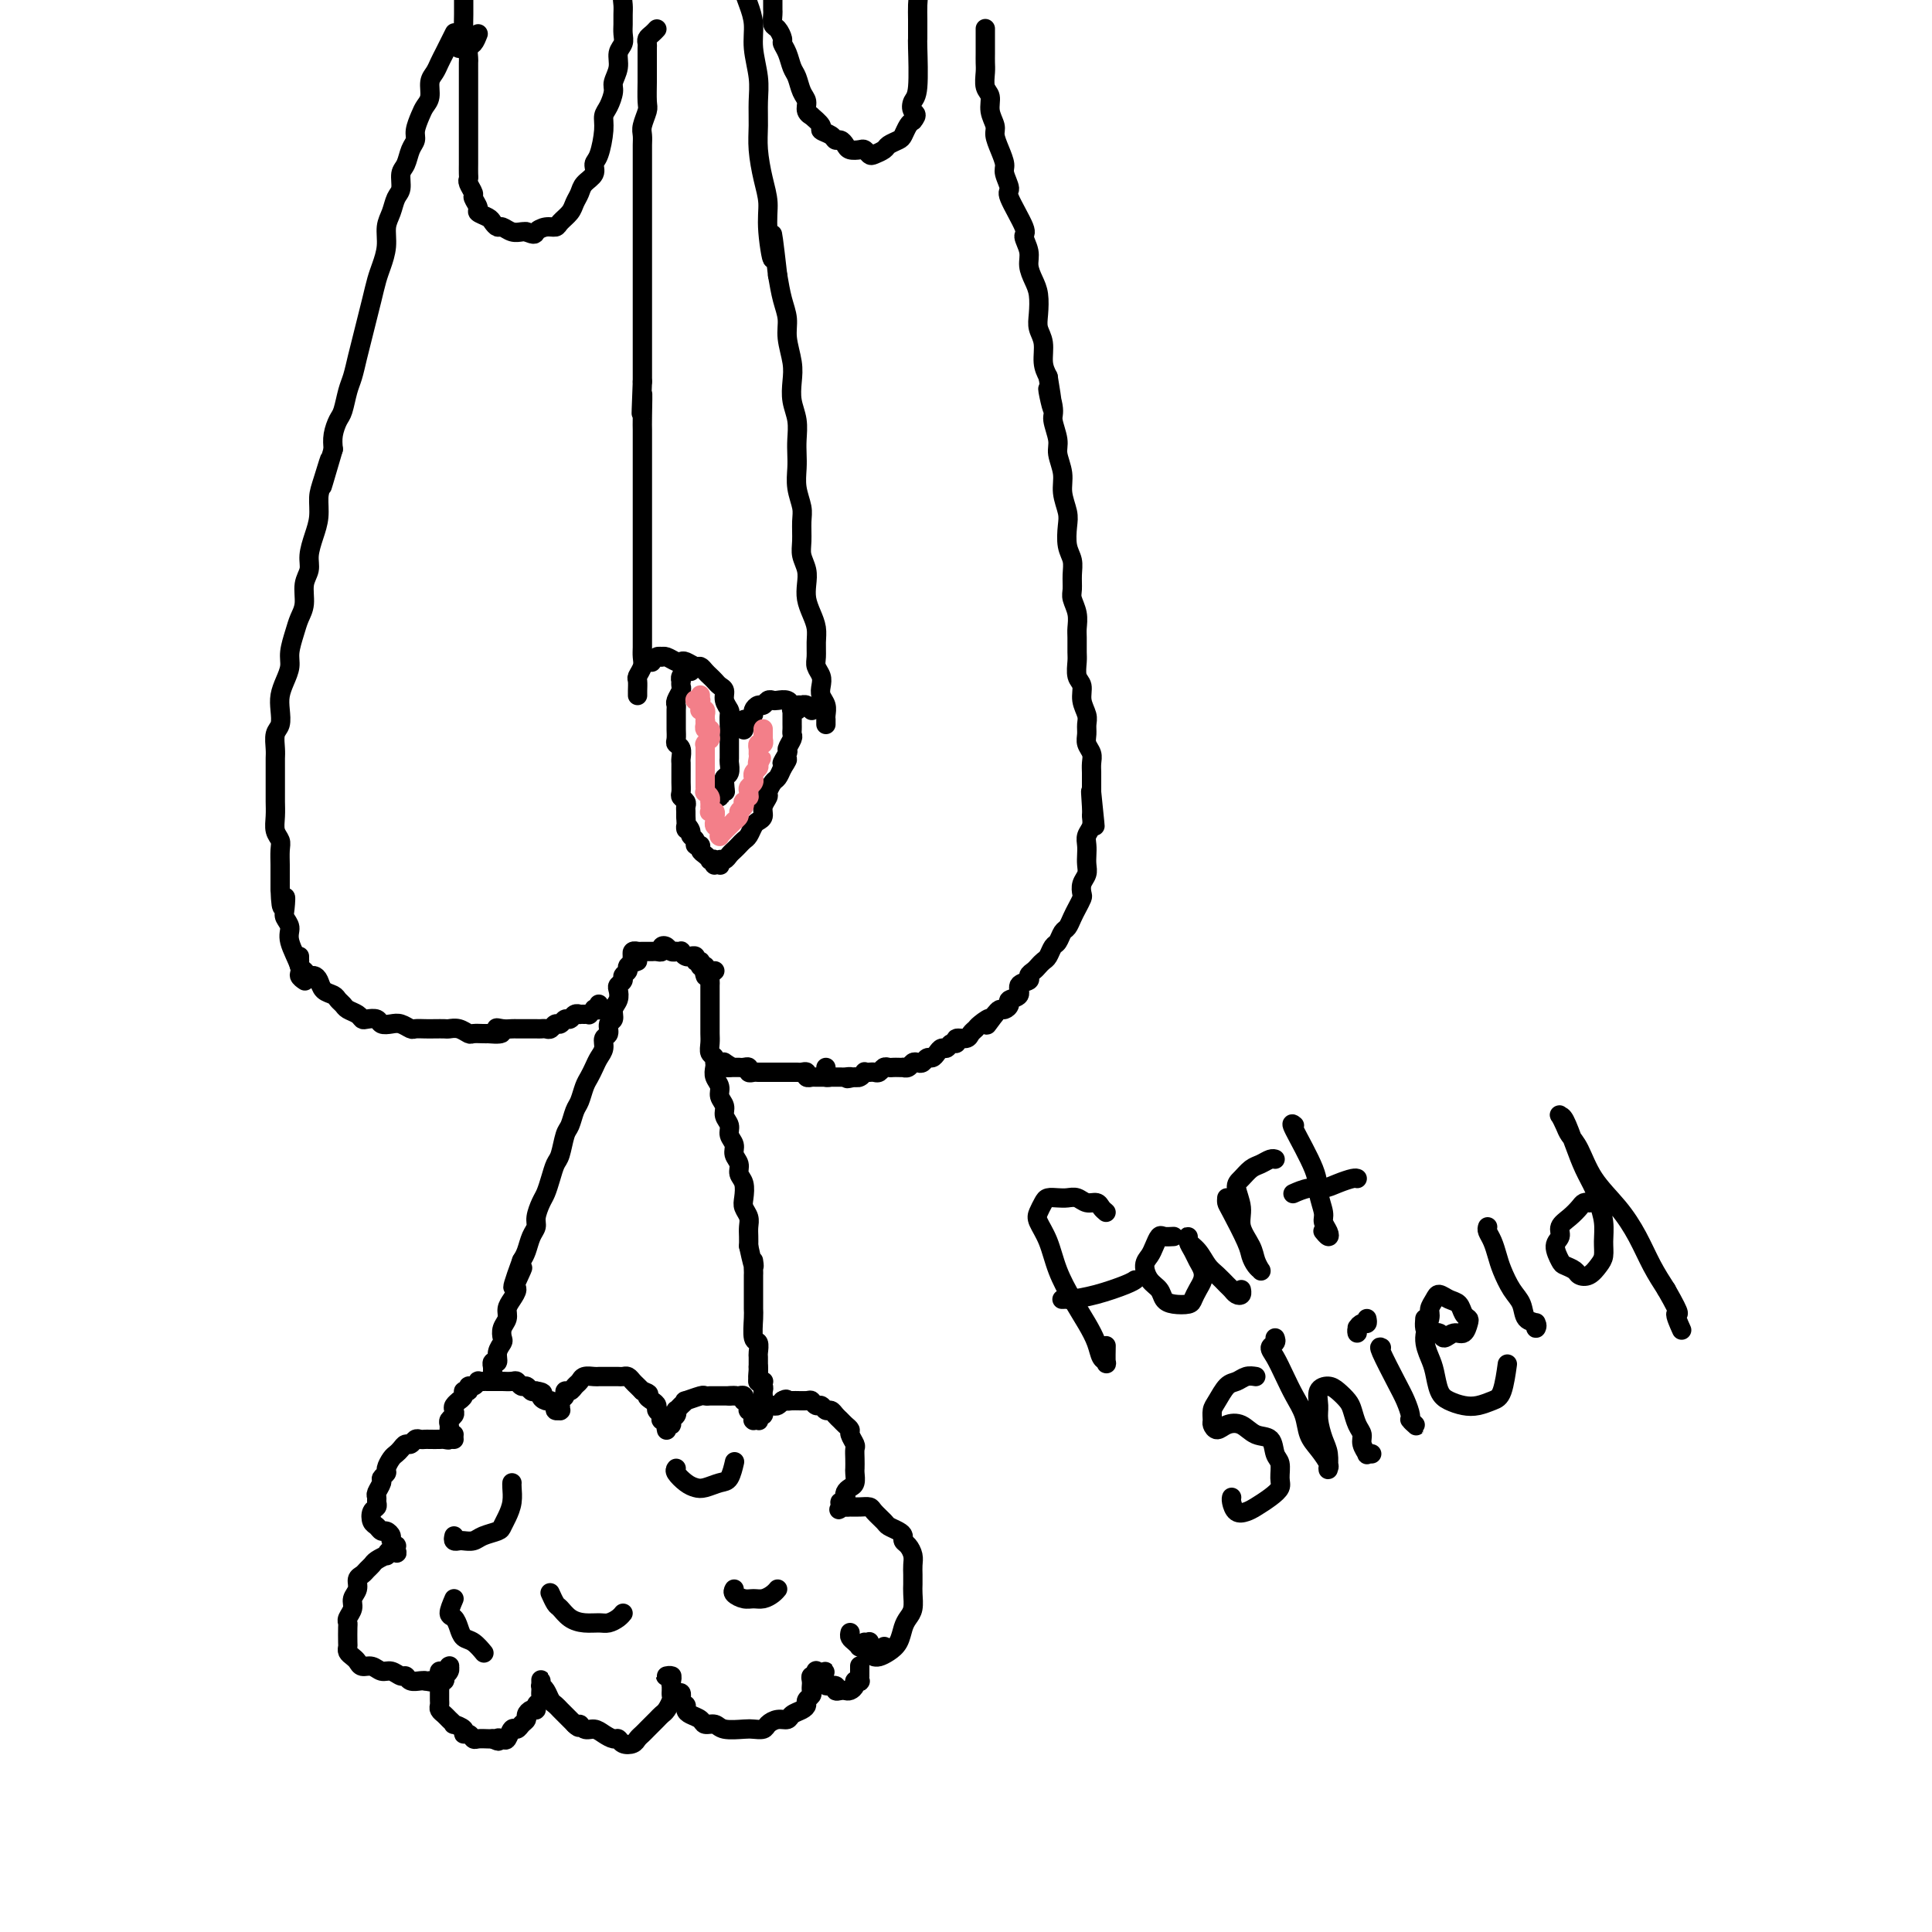 <svg viewBox='0 0 400 400' version='1.1' xmlns='http://www.w3.org/2000/svg' xmlns:xlink='http://www.w3.org/1999/xlink'><g fill='none' stroke='#000000' stroke-width='4' stroke-linecap='round' stroke-linejoin='round'><path d='M136,6c-0.309,0.336 -0.619,0.671 -1,1c-0.381,0.329 -0.834,0.650 -1,1c-0.166,0.350 -0.044,0.727 0,1c0.044,0.273 0.012,0.441 0,1c-0.012,0.559 -0.003,1.508 0,2c0.003,0.492 0.002,0.525 0,1c-0.002,0.475 -0.004,1.391 0,2c0.004,0.609 0.015,0.912 0,2c-0.015,1.088 -0.057,2.963 0,4c0.057,1.037 0.211,1.236 0,2c-0.211,0.764 -0.789,2.093 -1,3c-0.211,0.907 -0.057,1.390 0,2c0.057,0.610 0.015,1.345 0,2c-0.015,0.655 -0.004,1.228 0,2c0.004,0.772 0.001,1.743 0,3c-0.001,1.257 -0.000,2.801 0,4c0.000,1.199 0.000,2.053 0,3c-0.000,0.947 -0.000,1.987 0,3c0.000,1.013 0.000,2.000 0,3c-0.000,1.000 -0.000,2.014 0,3c0.000,0.986 0.000,1.944 0,3c-0.000,1.056 -0.000,2.211 0,3c0.000,0.789 0.000,1.212 0,2c-0.000,0.788 -0.000,1.939 0,3c0.000,1.061 0.000,2.030 0,3c-0.000,0.970 -0.000,1.939 0,3c0.000,1.061 0.000,2.212 0,3c-0.000,0.788 -0.000,1.212 0,2c0.000,0.788 0.000,1.939 0,3c-0.000,1.061 -0.000,2.030 0,3'/><path d='M133,79c-0.464,11.769 -0.124,4.691 0,3c0.124,-1.691 0.033,2.006 0,4c-0.033,1.994 -0.009,2.284 0,3c0.009,0.716 0.002,1.857 0,3c-0.002,1.143 -0.001,2.289 0,3c0.001,0.711 0.000,0.987 0,2c-0.000,1.013 -0.000,2.762 0,4c0.000,1.238 0.000,1.966 0,3c-0.000,1.034 -0.000,2.374 0,3c0.000,0.626 0.000,0.538 0,2c-0.000,1.462 -0.000,4.474 0,6c0.000,1.526 0.000,1.567 0,2c-0.000,0.433 -0.000,1.257 0,2c0.000,0.743 0.000,1.406 0,2c-0.000,0.594 -0.000,1.118 0,2c0.000,0.882 0.000,2.123 0,3c-0.000,0.877 -0.000,1.390 0,2c0.000,0.610 0.001,1.318 0,2c-0.001,0.682 -0.004,1.339 0,2c0.004,0.661 0.015,1.328 0,2c-0.015,0.672 -0.057,1.349 0,2c0.057,0.651 0.211,1.274 0,2c-0.211,0.726 -0.789,1.554 -1,2c-0.211,0.446 -0.057,0.511 0,1c0.057,0.489 0.015,1.401 0,2c-0.015,0.599 -0.004,0.885 0,1c0.004,0.115 0.002,0.057 0,0'/><path d='M135,137c-0.006,0.008 -0.012,0.016 0,0c0.012,-0.016 0.041,-0.057 0,0c-0.041,0.057 -0.153,0.210 0,0c0.153,-0.210 0.569,-0.785 1,-1c0.431,-0.215 0.875,-0.071 1,0c0.125,0.071 -0.070,0.071 0,0c0.070,-0.071 0.404,-0.211 1,0c0.596,0.211 1.455,0.774 2,1c0.545,0.226 0.776,0.116 1,0c0.224,-0.116 0.441,-0.238 1,0c0.559,0.238 1.459,0.837 2,1c0.541,0.163 0.722,-0.111 1,0c0.278,0.111 0.653,0.606 1,1c0.347,0.394 0.666,0.686 1,1c0.334,0.314 0.682,0.652 1,1c0.318,0.348 0.607,0.708 1,1c0.393,0.292 0.890,0.516 1,1c0.110,0.484 -0.167,1.228 0,2c0.167,0.772 0.777,1.573 1,2c0.223,0.427 0.060,0.482 0,1c-0.060,0.518 -0.016,1.500 0,2c0.016,0.500 0.004,0.519 0,1c-0.004,0.481 -0.001,1.423 0,2c0.001,0.577 0.001,0.788 0,1c-0.001,0.212 -0.004,0.424 0,1c0.004,0.576 0.015,1.516 0,2c-0.015,0.484 -0.056,0.511 0,1c0.056,0.489 0.207,1.439 0,2c-0.207,0.561 -0.774,0.732 -1,1c-0.226,0.268 -0.113,0.634 0,1'/><path d='M150,162c0.215,3.256 0.254,1.395 0,1c-0.254,-0.395 -0.800,0.675 -1,1c-0.200,0.325 -0.054,-0.095 0,0c0.054,0.095 0.014,0.706 0,1c-0.014,0.294 -0.004,0.271 0,0c0.004,-0.271 0.001,-0.792 0,-1c-0.001,-0.208 -0.001,-0.104 0,0'/><path d='M154,151c-0.000,-0.033 -0.001,-0.065 0,0c0.001,0.065 0.003,0.229 0,0c-0.003,-0.229 -0.011,-0.849 0,-1c0.011,-0.151 0.041,0.167 0,0c-0.041,-0.167 -0.152,-0.819 0,-1c0.152,-0.181 0.565,0.110 1,0c0.435,-0.110 0.890,-0.622 1,-1c0.110,-0.378 -0.125,-0.623 0,-1c0.125,-0.377 0.610,-0.885 1,-1c0.390,-0.115 0.686,0.164 1,0c0.314,-0.164 0.648,-0.772 1,-1c0.352,-0.228 0.724,-0.075 1,0c0.276,0.075 0.456,0.073 1,0c0.544,-0.073 1.451,-0.215 2,0c0.549,0.215 0.738,0.789 1,1c0.262,0.211 0.596,0.060 1,0c0.404,-0.060 0.879,-0.030 1,0c0.121,0.030 -0.111,0.061 0,0c0.111,-0.061 0.566,-0.212 1,0c0.434,0.212 0.848,0.789 1,1c0.152,0.211 0.041,0.057 0,0c-0.041,-0.057 -0.011,-0.015 0,0c0.011,0.015 0.003,0.004 0,0c-0.003,-0.004 -0.002,-0.002 0,0'/><path d='M171,150c-0.002,-0.440 -0.004,-0.880 0,-1c0.004,-0.120 0.015,0.081 0,0c-0.015,-0.081 -0.056,-0.444 0,-1c0.056,-0.556 0.207,-1.304 0,-2c-0.207,-0.696 -0.773,-1.340 -1,-2c-0.227,-0.660 -0.113,-1.334 0,-2c0.113,-0.666 0.227,-1.322 0,-2c-0.227,-0.678 -0.796,-1.378 -1,-2c-0.204,-0.622 -0.044,-1.167 0,-2c0.044,-0.833 -0.027,-1.955 0,-3c0.027,-1.045 0.152,-2.012 0,-3c-0.152,-0.988 -0.580,-1.997 -1,-3c-0.420,-1.003 -0.830,-2.000 -1,-3c-0.170,-1.000 -0.098,-2.004 0,-3c0.098,-0.996 0.223,-1.984 0,-3c-0.223,-1.016 -0.796,-2.060 -1,-3c-0.204,-0.940 -0.041,-1.778 0,-3c0.041,-1.222 -0.042,-2.830 0,-4c0.042,-1.170 0.207,-1.901 0,-3c-0.207,-1.099 -0.787,-2.565 -1,-4c-0.213,-1.435 -0.061,-2.837 0,-4c0.061,-1.163 0.030,-2.085 0,-3c-0.030,-0.915 -0.060,-1.821 0,-3c0.060,-1.179 0.208,-2.629 0,-4c-0.208,-1.371 -0.773,-2.663 -1,-4c-0.227,-1.337 -0.116,-2.719 0,-4c0.116,-1.281 0.238,-2.459 0,-4c-0.238,-1.541 -0.837,-3.444 -1,-5c-0.163,-1.556 0.110,-2.765 0,-4c-0.110,-1.235 -0.603,-2.496 -1,-4c-0.397,-1.504 -0.699,-3.252 -1,-5'/><path d='M161,57c-1.710,-15.071 -0.984,-6.249 -1,-4c-0.016,2.249 -0.775,-2.074 -1,-5c-0.225,-2.926 0.083,-4.456 0,-6c-0.083,-1.544 -0.557,-3.103 -1,-5c-0.443,-1.897 -0.855,-4.131 -1,-6c-0.145,-1.869 -0.024,-3.374 0,-5c0.024,-1.626 -0.049,-3.373 0,-5c0.049,-1.627 0.220,-3.135 0,-5c-0.220,-1.865 -0.831,-4.089 -1,-6c-0.169,-1.911 0.105,-3.511 0,-5c-0.105,-1.489 -0.589,-2.869 -1,-4c-0.411,-1.131 -0.749,-2.015 -1,-3c-0.251,-0.985 -0.414,-2.073 -1,-3c-0.586,-0.927 -1.596,-1.693 -2,-2c-0.404,-0.307 -0.202,-0.153 0,0'/><path d='M94,7c0.089,-0.178 0.179,-0.357 0,0c-0.179,0.357 -0.626,1.249 -1,2c-0.374,0.751 -0.674,1.360 -1,2c-0.326,0.640 -0.679,1.312 -1,2c-0.321,0.688 -0.611,1.390 -1,2c-0.389,0.610 -0.879,1.126 -1,2c-0.121,0.874 0.126,2.107 0,3c-0.126,0.893 -0.625,1.445 -1,2c-0.375,0.555 -0.625,1.111 -1,2c-0.375,0.889 -0.875,2.110 -1,3c-0.125,0.890 0.125,1.450 0,2c-0.125,0.550 -0.625,1.091 -1,2c-0.375,0.909 -0.625,2.186 -1,3c-0.375,0.814 -0.875,1.165 -1,2c-0.125,0.835 0.125,2.155 0,3c-0.125,0.845 -0.625,1.216 -1,2c-0.375,0.784 -0.625,1.980 -1,3c-0.375,1.020 -0.874,1.865 -1,3c-0.126,1.135 0.121,2.561 0,4c-0.121,1.439 -0.610,2.891 -1,4c-0.390,1.109 -0.682,1.874 -1,3c-0.318,1.126 -0.663,2.612 -1,4c-0.337,1.388 -0.668,2.677 -1,4c-0.332,1.323 -0.666,2.680 -1,4c-0.334,1.320 -0.667,2.604 -1,4c-0.333,1.396 -0.667,2.905 -1,4c-0.333,1.095 -0.664,1.777 -1,3c-0.336,1.223 -0.678,2.988 -1,4c-0.322,1.012 -0.625,1.273 -1,2c-0.375,0.727 -0.821,1.922 -1,3c-0.179,1.078 -0.089,2.039 0,3'/><path d='M69,93c-4.050,13.853 -1.676,5.485 -1,3c0.676,-2.485 -0.345,0.912 -1,3c-0.655,2.088 -0.945,2.866 -1,4c-0.055,1.134 0.125,2.623 0,4c-0.125,1.377 -0.554,2.641 -1,4c-0.446,1.359 -0.907,2.815 -1,4c-0.093,1.185 0.183,2.101 0,3c-0.183,0.899 -0.823,1.780 -1,3c-0.177,1.220 0.111,2.777 0,4c-0.111,1.223 -0.621,2.112 -1,3c-0.379,0.888 -0.627,1.774 -1,3c-0.373,1.226 -0.871,2.792 -1,4c-0.129,1.208 0.110,2.057 0,3c-0.110,0.943 -0.569,1.981 -1,3c-0.431,1.019 -0.833,2.020 -1,3c-0.167,0.980 -0.097,1.939 0,3c0.097,1.061 0.222,2.223 0,3c-0.222,0.777 -0.792,1.171 -1,2c-0.208,0.829 -0.056,2.095 0,3c0.056,0.905 0.015,1.449 0,2c-0.015,0.551 -0.004,1.109 0,2c0.004,0.891 -0.000,2.115 0,3c0.000,0.885 0.004,1.431 0,2c-0.004,0.569 -0.015,1.163 0,2c0.015,0.837 0.057,1.919 0,3c-0.057,1.081 -0.211,2.162 0,3c0.211,0.838 0.789,1.435 1,2c0.211,0.565 0.057,1.100 0,2c-0.057,0.900 -0.015,2.165 0,3c0.015,0.835 0.004,1.238 0,2c-0.004,0.762 -0.002,1.881 0,3'/><path d='M58,184c0.221,6.546 0.775,2.909 1,2c0.225,-0.909 0.121,0.908 0,2c-0.121,1.092 -0.258,1.458 0,2c0.258,0.542 0.910,1.259 1,2c0.090,0.741 -0.382,1.505 0,3c0.382,1.495 1.618,3.720 2,5c0.382,1.280 -0.089,1.614 0,2c0.089,0.386 0.740,0.825 1,1c0.260,0.175 0.130,0.088 0,0'/><path d='M204,6c-0.000,0.023 -0.000,0.047 0,0c0.000,-0.047 0.000,-0.164 0,0c-0.000,0.164 -0.000,0.611 0,1c0.000,0.389 0.000,0.722 0,1c-0.000,0.278 -0.001,0.501 0,1c0.001,0.499 0.004,1.274 0,2c-0.004,0.726 -0.016,1.405 0,2c0.016,0.595 0.061,1.108 0,2c-0.061,0.892 -0.227,2.164 0,3c0.227,0.836 0.848,1.238 1,2c0.152,0.762 -0.165,1.885 0,3c0.165,1.115 0.814,2.223 1,3c0.186,0.777 -0.089,1.224 0,2c0.089,0.776 0.543,1.880 1,3c0.457,1.120 0.919,2.255 1,3c0.081,0.745 -0.218,1.101 0,2c0.218,0.899 0.952,2.341 1,3c0.048,0.659 -0.590,0.536 0,2c0.590,1.464 2.410,4.517 3,6c0.590,1.483 -0.048,1.396 0,2c0.048,0.604 0.784,1.897 1,3c0.216,1.103 -0.087,2.014 0,3c0.087,0.986 0.563,2.048 1,3c0.437,0.952 0.834,1.795 1,3c0.166,1.205 0.100,2.773 0,4c-0.100,1.227 -0.233,2.112 0,3c0.233,0.888 0.832,1.777 1,3c0.168,1.223 -0.095,2.778 0,4c0.095,1.222 0.547,2.111 1,3'/><path d='M217,78c1.946,11.670 0.310,4.844 0,3c-0.310,-1.844 0.706,1.294 1,3c0.294,1.706 -0.132,1.982 0,3c0.132,1.018 0.824,2.779 1,4c0.176,1.221 -0.163,1.900 0,3c0.163,1.100 0.827,2.619 1,4c0.173,1.381 -0.146,2.624 0,4c0.146,1.376 0.757,2.885 1,4c0.243,1.115 0.118,1.836 0,3c-0.118,1.164 -0.229,2.772 0,4c0.229,1.228 0.797,2.075 1,3c0.203,0.925 0.040,1.928 0,3c-0.040,1.072 0.042,2.211 0,3c-0.042,0.789 -0.207,1.227 0,2c0.207,0.773 0.788,1.883 1,3c0.212,1.117 0.056,2.243 0,3c-0.056,0.757 -0.011,1.147 0,2c0.011,0.853 -0.012,2.171 0,3c0.012,0.829 0.060,1.170 0,2c-0.060,0.830 -0.226,2.148 0,3c0.226,0.852 0.846,1.240 1,2c0.154,0.760 -0.156,1.894 0,3c0.156,1.106 0.778,2.183 1,3c0.222,0.817 0.046,1.374 0,2c-0.046,0.626 0.040,1.323 0,2c-0.040,0.677 -0.207,1.336 0,2c0.207,0.664 0.788,1.333 1,2c0.212,0.667 0.057,1.334 0,2c-0.057,0.666 -0.015,1.333 0,2c0.015,0.667 0.004,1.333 0,2c-0.004,0.667 -0.002,1.333 0,2'/><path d='M226,164c1.391,13.435 0.369,4.023 0,1c-0.369,-3.023 -0.085,0.345 0,2c0.085,1.655 -0.030,1.598 0,2c0.030,0.402 0.204,1.262 0,2c-0.204,0.738 -0.786,1.352 -1,2c-0.214,0.648 -0.061,1.328 0,2c0.061,0.672 0.030,1.336 0,2c-0.030,0.664 -0.060,1.329 0,2c0.060,0.671 0.209,1.349 0,2c-0.209,0.651 -0.777,1.276 -1,2c-0.223,0.724 -0.101,1.546 0,2c0.101,0.454 0.182,0.540 0,1c-0.182,0.460 -0.626,1.293 -1,2c-0.374,0.707 -0.678,1.288 -1,2c-0.322,0.712 -0.664,1.557 -1,2c-0.336,0.443 -0.667,0.486 -1,1c-0.333,0.514 -0.667,1.500 -1,2c-0.333,0.500 -0.666,0.515 -1,1c-0.334,0.485 -0.668,1.439 -1,2c-0.332,0.561 -0.661,0.728 -1,1c-0.339,0.272 -0.687,0.649 -1,1c-0.313,0.351 -0.589,0.675 -1,1c-0.411,0.325 -0.955,0.650 -1,1c-0.045,0.350 0.409,0.723 0,1c-0.409,0.277 -1.682,0.456 -2,1c-0.318,0.544 0.318,1.451 0,2c-0.318,0.549 -1.591,0.738 -2,1c-0.409,0.262 0.045,0.596 0,1c-0.045,0.404 -0.589,0.878 -1,1c-0.411,0.122 -0.689,-0.108 -1,0c-0.311,0.108 -0.656,0.554 -1,1'/><path d='M206,210c-2.902,3.892 -1.158,1.621 -1,1c0.158,-0.621 -1.272,0.407 -2,1c-0.728,0.593 -0.755,0.751 -1,1c-0.245,0.249 -0.710,0.587 -1,1c-0.290,0.413 -0.406,0.899 -1,1c-0.594,0.101 -1.665,-0.184 -2,0c-0.335,0.184 0.065,0.837 0,1c-0.065,0.163 -0.595,-0.162 -1,0c-0.405,0.162 -0.686,0.813 -1,1c-0.314,0.187 -0.662,-0.090 -1,0c-0.338,0.090 -0.668,0.546 -1,1c-0.332,0.454 -0.666,0.905 -1,1c-0.334,0.095 -0.666,-0.167 -1,0c-0.334,0.167 -0.668,0.763 -1,1c-0.332,0.237 -0.663,0.116 -1,0c-0.337,-0.116 -0.682,-0.227 -1,0c-0.318,0.227 -0.610,0.793 -1,1c-0.390,0.207 -0.878,0.056 -1,0c-0.122,-0.056 0.122,-0.016 0,0c-0.122,0.016 -0.610,0.008 -1,0c-0.390,-0.008 -0.682,-0.016 -1,0c-0.318,0.016 -0.662,0.057 -1,0c-0.338,-0.057 -0.669,-0.211 -1,0c-0.331,0.211 -0.662,0.788 -1,1c-0.338,0.212 -0.682,0.061 -1,0c-0.318,-0.061 -0.611,-0.030 -1,0c-0.389,0.030 -0.875,0.061 -1,0c-0.125,-0.061 0.111,-0.212 0,0c-0.111,0.212 -0.568,0.788 -1,1c-0.432,0.212 -0.838,0.061 -1,0c-0.162,-0.061 -0.081,-0.030 0,0'/><path d='M177,223c-2.653,0.619 -1.284,0.166 -1,0c0.284,-0.166 -0.516,-0.044 -1,0c-0.484,0.044 -0.650,0.012 -1,0c-0.350,-0.012 -0.882,-0.002 -1,0c-0.118,0.002 0.179,-0.002 0,0c-0.179,0.002 -0.832,0.011 -1,0c-0.168,-0.011 0.151,-0.042 0,0c-0.151,0.042 -0.772,0.155 -1,0c-0.228,-0.155 -0.061,-0.580 0,-1c0.061,-0.420 0.018,-0.834 0,-1c-0.018,-0.166 -0.009,-0.083 0,0'/><path d='M132,199c-0.878,0.333 -1.756,0.667 -2,1c-0.244,0.333 0.144,0.666 0,1c-0.144,0.334 -0.822,0.670 -1,1c-0.178,0.330 0.144,0.654 0,1c-0.144,0.346 -0.756,0.712 -1,1c-0.244,0.288 -0.122,0.496 0,1c0.122,0.504 0.244,1.305 0,2c-0.244,0.695 -0.854,1.285 -1,2c-0.146,0.715 0.172,1.557 0,2c-0.172,0.443 -0.834,0.489 -1,1c-0.166,0.511 0.163,1.488 0,2c-0.163,0.512 -0.817,0.560 -1,1c-0.183,0.440 0.106,1.271 0,2c-0.106,0.729 -0.606,1.354 -1,2c-0.394,0.646 -0.683,1.313 -1,2c-0.317,0.687 -0.662,1.396 -1,2c-0.338,0.604 -0.668,1.104 -1,2c-0.332,0.896 -0.666,2.187 -1,3c-0.334,0.813 -0.667,1.147 -1,2c-0.333,0.853 -0.667,2.223 -1,3c-0.333,0.777 -0.667,0.961 -1,2c-0.333,1.039 -0.666,2.935 -1,4c-0.334,1.065 -0.668,1.300 -1,2c-0.332,0.700 -0.663,1.864 -1,3c-0.337,1.136 -0.682,2.243 -1,3c-0.318,0.757 -0.610,1.165 -1,2c-0.390,0.835 -0.878,2.097 -1,3c-0.122,0.903 0.122,1.448 0,2c-0.122,0.552 -0.610,1.110 -1,2c-0.390,0.890 -0.683,2.111 -1,3c-0.317,0.889 -0.659,1.444 -1,2'/><path d='M108,261c-3.649,9.949 -0.772,3.820 0,2c0.772,-1.820 -0.563,0.667 -1,2c-0.437,1.333 0.023,1.512 0,2c-0.023,0.488 -0.528,1.287 -1,2c-0.472,0.713 -0.910,1.342 -1,2c-0.090,0.658 0.168,1.345 0,2c-0.168,0.655 -0.762,1.280 -1,2c-0.238,0.720 -0.120,1.537 0,2c0.120,0.463 0.242,0.573 0,1c-0.242,0.427 -0.850,1.172 -1,2c-0.150,0.828 0.156,1.739 0,2c-0.156,0.261 -0.774,-0.127 -1,0c-0.226,0.127 -0.061,0.770 0,1c0.061,0.230 0.016,0.048 0,0c-0.016,-0.048 -0.004,0.040 0,0c0.004,-0.040 0.001,-0.206 0,0c-0.001,0.206 -0.000,0.783 0,1c0.000,0.217 0.000,0.072 0,0c-0.000,-0.072 -0.000,-0.072 0,0c0.000,0.072 0.000,0.215 0,0c-0.000,-0.215 -0.000,-0.789 0,-1c0.000,-0.211 0.000,-0.060 0,0c-0.000,0.060 -0.000,0.030 0,0'/><path d='M148,201c-0.423,0.335 -0.845,0.670 -1,1c-0.155,0.330 -0.041,0.654 0,1c0.041,0.346 0.011,0.712 0,1c-0.011,0.288 -0.003,0.496 0,1c0.003,0.504 0.001,1.304 0,2c-0.001,0.696 0.000,1.288 0,2c-0.000,0.712 -0.001,1.543 0,2c0.001,0.457 0.004,0.541 0,1c-0.004,0.459 -0.015,1.292 0,2c0.015,0.708 0.055,1.292 0,2c-0.055,0.708 -0.207,1.541 0,2c0.207,0.459 0.772,0.546 1,1c0.228,0.454 0.118,1.276 0,2c-0.118,0.724 -0.243,1.349 0,2c0.243,0.651 0.854,1.329 1,2c0.146,0.671 -0.172,1.334 0,2c0.172,0.666 0.835,1.333 1,2c0.165,0.667 -0.167,1.333 0,2c0.167,0.667 0.833,1.333 1,2c0.167,0.667 -0.167,1.334 0,2c0.167,0.666 0.833,1.332 1,2c0.167,0.668 -0.165,1.337 0,2c0.165,0.663 0.828,1.318 1,2c0.172,0.682 -0.146,1.390 0,2c0.146,0.610 0.757,1.122 1,2c0.243,0.878 0.118,2.122 0,3c-0.118,0.878 -0.228,1.390 0,2c0.228,0.610 0.793,1.318 1,2c0.207,0.682 0.056,1.337 0,2c-0.056,0.663 -0.016,1.332 0,2c0.016,0.668 0.008,1.334 0,2'/><path d='M155,258c1.464,6.751 1.124,3.629 1,3c-0.124,-0.629 -0.033,1.236 0,2c0.033,0.764 0.009,0.429 0,1c-0.009,0.571 -0.003,2.048 0,3c0.003,0.952 0.005,1.377 0,2c-0.005,0.623 -0.015,1.442 0,2c0.015,0.558 0.057,0.855 0,2c-0.057,1.145 -0.211,3.137 0,4c0.211,0.863 0.789,0.599 1,1c0.211,0.401 0.057,1.469 0,2c-0.057,0.531 -0.015,0.524 0,1c0.015,0.476 0.003,1.434 0,2c-0.003,0.566 0.003,0.740 0,1c-0.003,0.260 -0.015,0.606 0,1c0.015,0.394 0.056,0.838 0,1c-0.056,0.162 -0.211,0.043 0,0c0.211,-0.043 0.788,-0.012 1,0c0.212,0.012 0.061,0.003 0,0c-0.061,-0.003 -0.030,-0.002 0,0'/><path d='M171,223c-0.002,0.000 -0.005,0.000 0,0c0.005,-0.000 0.016,-0.000 0,0c-0.016,0.000 -0.061,0.000 0,0c0.061,-0.000 0.228,-0.000 0,0c-0.228,0.000 -0.850,0.000 -1,0c-0.150,-0.000 0.171,-0.000 0,0c-0.171,0.000 -0.834,0.001 -1,0c-0.166,-0.001 0.167,-0.004 0,0c-0.167,0.004 -0.832,0.015 -1,0c-0.168,-0.015 0.162,-0.057 0,0c-0.162,0.057 -0.817,0.211 -1,0c-0.183,-0.211 0.106,-0.789 0,-1c-0.106,-0.211 -0.606,-0.057 -1,0c-0.394,0.057 -0.683,0.015 -1,0c-0.317,-0.015 -0.662,-0.004 -1,0c-0.338,0.004 -0.669,0.001 -1,0c-0.331,-0.001 -0.662,-0.000 -1,0c-0.338,0.000 -0.682,0.000 -1,0c-0.318,-0.000 -0.610,0.000 -1,0c-0.390,-0.000 -0.878,-0.000 -1,0c-0.122,0.000 0.121,0.001 0,0c-0.121,-0.001 -0.606,-0.004 -1,0c-0.394,0.004 -0.697,0.015 -1,0c-0.303,-0.015 -0.607,-0.057 -1,0c-0.393,0.057 -0.875,0.211 -1,0c-0.125,-0.211 0.107,-0.789 0,-1c-0.107,-0.211 -0.554,-0.057 -1,0c-0.446,0.057 -0.893,0.015 -1,0c-0.107,-0.015 0.125,-0.004 0,0c-0.125,0.004 -0.607,0.001 -1,0c-0.393,-0.001 -0.696,-0.001 -1,0'/><path d='M151,221c-3.029,-0.249 -0.600,0.130 0,0c0.600,-0.130 -0.627,-0.767 -1,-1c-0.373,-0.233 0.110,-0.063 0,0c-0.110,0.063 -0.813,0.017 -1,0c-0.187,-0.017 0.142,-0.005 0,0c-0.142,0.005 -0.755,0.001 -1,0c-0.245,-0.001 -0.123,-0.001 0,0'/><path d='M143,139c-0.425,0.002 -0.850,0.003 -1,0c-0.150,-0.003 -0.026,-0.011 0,0c0.026,0.011 -0.045,0.041 0,0c0.045,-0.041 0.208,-0.151 0,0c-0.208,0.151 -0.787,0.564 -1,1c-0.213,0.436 -0.061,0.894 0,1c0.061,0.106 0.030,-0.140 0,0c-0.030,0.140 -0.061,0.666 0,1c0.061,0.334 0.212,0.474 0,1c-0.212,0.526 -0.789,1.436 -1,2c-0.211,0.564 -0.057,0.780 0,1c0.057,0.220 0.015,0.444 0,1c-0.015,0.556 -0.005,1.445 0,2c0.005,0.555 0.005,0.778 0,1c-0.005,0.222 -0.015,0.445 0,1c0.015,0.555 0.057,1.444 0,2c-0.057,0.556 -0.211,0.779 0,1c0.211,0.221 0.789,0.440 1,1c0.211,0.560 0.057,1.460 0,2c-0.057,0.540 -0.015,0.721 0,1c0.015,0.279 0.004,0.656 0,1c-0.004,0.344 -0.002,0.655 0,1c0.002,0.345 0.004,0.722 0,1c-0.004,0.278 -0.015,0.456 0,1c0.015,0.544 0.057,1.455 0,2c-0.057,0.545 -0.211,0.724 0,1c0.211,0.276 0.789,0.649 1,1c0.211,0.351 0.057,0.682 0,1c-0.057,0.318 -0.015,0.624 0,1c0.015,0.376 0.004,0.822 0,1c-0.004,0.178 -0.002,0.089 0,0'/><path d='M142,169c0.244,4.118 -0.146,2.414 0,2c0.146,-0.414 0.828,0.463 1,1c0.172,0.537 -0.165,0.735 0,1c0.165,0.265 0.831,0.595 1,1c0.169,0.405 -0.161,0.883 0,1c0.161,0.117 0.813,-0.126 1,0c0.187,0.126 -0.090,0.621 0,1c0.090,0.379 0.546,0.641 1,1c0.454,0.359 0.905,0.814 1,1c0.095,0.186 -0.167,0.102 0,0c0.167,-0.102 0.763,-0.222 1,0c0.237,0.222 0.115,0.788 0,1c-0.115,0.212 -0.224,0.072 0,0c0.224,-0.072 0.781,-0.075 1,0c0.219,0.075 0.100,0.227 0,0c-0.100,-0.227 -0.182,-0.834 0,-1c0.182,-0.166 0.626,0.110 1,0c0.374,-0.110 0.678,-0.606 1,-1c0.322,-0.394 0.664,-0.687 1,-1c0.336,-0.313 0.667,-0.647 1,-1c0.333,-0.353 0.668,-0.724 1,-1c0.332,-0.276 0.662,-0.458 1,-1c0.338,-0.542 0.683,-1.445 1,-2c0.317,-0.555 0.606,-0.764 1,-1c0.394,-0.236 0.893,-0.501 1,-1c0.107,-0.499 -0.179,-1.232 0,-2c0.179,-0.768 0.821,-1.570 1,-2c0.179,-0.430 -0.107,-0.486 0,-1c0.107,-0.514 0.606,-1.484 1,-2c0.394,-0.516 0.684,-0.576 1,-1c0.316,-0.424 0.658,-1.212 1,-2'/><path d='M162,159c2.101,-3.208 0.353,-1.227 0,-1c-0.353,0.227 0.690,-1.301 1,-2c0.310,-0.699 -0.113,-0.568 0,-1c0.113,-0.432 0.762,-1.426 1,-2c0.238,-0.574 0.064,-0.727 0,-1c-0.064,-0.273 -0.017,-0.665 0,-1c0.017,-0.335 0.005,-0.612 0,-1c-0.005,-0.388 -0.001,-0.888 0,-1c0.001,-0.112 0.000,0.162 0,0c-0.000,-0.162 -0.000,-0.761 0,-1c0.000,-0.239 0.000,-0.116 0,0c-0.000,0.116 -0.001,0.227 0,0c0.001,-0.227 0.004,-0.793 0,-1c-0.004,-0.207 -0.015,-0.055 0,0c0.015,0.055 0.057,0.015 0,0c-0.057,-0.015 -0.211,-0.004 0,0c0.211,0.004 0.788,0.001 1,0c0.212,-0.001 0.061,-0.000 0,0c-0.061,0.000 -0.030,0.000 0,0'/><path d='M62,198c0.002,0.416 0.003,0.832 0,1c-0.003,0.168 -0.012,0.087 0,0c0.012,-0.087 0.045,-0.182 0,0c-0.045,0.182 -0.166,0.639 0,1c0.166,0.361 0.621,0.625 1,1c0.379,0.375 0.683,0.860 1,1c0.317,0.140 0.648,-0.065 1,0c0.352,0.065 0.724,0.398 1,1c0.276,0.602 0.454,1.471 1,2c0.546,0.529 1.459,0.719 2,1c0.541,0.281 0.708,0.653 1,1c0.292,0.347 0.707,0.668 1,1c0.293,0.332 0.464,0.677 1,1c0.536,0.323 1.438,0.626 2,1c0.562,0.374 0.783,0.818 1,1c0.217,0.182 0.428,0.100 1,0c0.572,-0.100 1.505,-0.219 2,0c0.495,0.219 0.551,0.777 1,1c0.449,0.223 1.289,0.112 2,0c0.711,-0.112 1.292,-0.226 2,0c0.708,0.226 1.541,0.793 2,1c0.459,0.207 0.542,0.056 1,0c0.458,-0.056 1.291,-0.016 2,0c0.709,0.016 1.293,0.008 2,0c0.707,-0.008 1.536,-0.016 2,0c0.464,0.016 0.562,0.057 1,0c0.438,-0.057 1.217,-0.211 2,0c0.783,0.211 1.571,0.789 2,1c0.429,0.211 0.500,0.057 1,0c0.500,-0.057 1.429,-0.016 2,0c0.571,0.016 0.786,0.008 1,0'/><path d='M101,214c4.598,0.392 2.592,-0.627 2,-1c-0.592,-0.373 0.230,-0.100 1,0c0.770,0.100 1.488,0.027 2,0c0.512,-0.027 0.820,-0.007 1,0c0.180,0.007 0.233,0.003 1,0c0.767,-0.003 2.247,-0.005 3,0c0.753,0.005 0.779,0.016 1,0c0.221,-0.016 0.637,-0.061 1,0c0.363,0.061 0.675,0.228 1,0c0.325,-0.228 0.664,-0.849 1,-1c0.336,-0.151 0.668,0.170 1,0c0.332,-0.170 0.663,-0.830 1,-1c0.337,-0.170 0.682,0.151 1,0c0.318,-0.151 0.611,-0.773 1,-1c0.389,-0.227 0.874,-0.060 1,0c0.126,0.060 -0.106,0.012 0,0c0.106,-0.012 0.549,0.011 1,0c0.451,-0.011 0.909,-0.054 1,0c0.091,0.054 -0.186,0.207 0,0c0.186,-0.207 0.834,-0.773 1,-1c0.166,-0.227 -0.152,-0.113 0,0c0.152,0.113 0.773,0.226 1,0c0.227,-0.226 0.061,-0.792 0,-1c-0.061,-0.208 -0.017,-0.060 0,0c0.017,0.060 0.009,0.030 0,0'/><path d='M94,298c-0.422,-0.024 -0.845,-0.048 -1,0c-0.155,0.048 -0.043,0.168 0,0c0.043,-0.168 0.015,-0.622 0,-1c-0.015,-0.378 -0.018,-0.679 0,-1c0.018,-0.321 0.056,-0.663 0,-1c-0.056,-0.337 -0.207,-0.669 0,-1c0.207,-0.331 0.772,-0.662 1,-1c0.228,-0.338 0.118,-0.682 0,-1c-0.118,-0.318 -0.243,-0.611 0,-1c0.243,-0.389 0.854,-0.874 1,-1c0.146,-0.126 -0.172,0.106 0,0c0.172,-0.106 0.833,-0.549 1,-1c0.167,-0.451 -0.162,-0.909 0,-1c0.162,-0.091 0.813,0.186 1,0c0.187,-0.186 -0.091,-0.834 0,-1c0.091,-0.166 0.549,0.152 1,0c0.451,-0.152 0.894,-0.773 1,-1c0.106,-0.227 -0.127,-0.061 0,0c0.127,0.061 0.613,0.016 1,0c0.387,-0.016 0.676,-0.004 1,0c0.324,0.004 0.682,0.001 1,0c0.318,-0.001 0.596,-0.001 1,0c0.404,0.001 0.934,0.004 1,0c0.066,-0.004 -0.333,-0.016 0,0c0.333,0.016 1.399,0.061 2,0c0.601,-0.061 0.738,-0.226 1,0c0.262,0.226 0.647,0.844 1,1c0.353,0.156 0.672,-0.150 1,0c0.328,0.150 0.665,0.757 1,1c0.335,0.243 0.667,0.121 1,0'/><path d='M111,288c2.189,0.317 1.160,0.611 1,1c-0.160,0.389 0.549,0.875 1,1c0.451,0.125 0.643,-0.110 1,0c0.357,0.110 0.880,0.565 1,1c0.120,0.435 -0.164,0.848 0,1c0.164,0.152 0.776,0.041 1,0c0.224,-0.041 0.060,-0.014 0,0c-0.060,0.014 -0.017,0.015 0,0c0.017,-0.015 0.009,-0.045 0,0c-0.009,0.045 -0.017,0.166 0,0c0.017,-0.166 0.060,-0.618 0,-1c-0.060,-0.382 -0.223,-0.694 0,-1c0.223,-0.306 0.834,-0.607 1,-1c0.166,-0.393 -0.111,-0.880 0,-1c0.111,-0.120 0.611,0.125 1,0c0.389,-0.125 0.668,-0.622 1,-1c0.332,-0.378 0.719,-0.637 1,-1c0.281,-0.363 0.456,-0.829 1,-1c0.544,-0.171 1.455,-0.046 2,0c0.545,0.046 0.723,0.012 1,0c0.277,-0.012 0.651,-0.003 1,0c0.349,0.003 0.671,0.000 1,0c0.329,-0.000 0.666,0.003 1,0c0.334,-0.003 0.667,-0.012 1,0c0.333,0.012 0.667,0.045 1,0c0.333,-0.045 0.664,-0.170 1,0c0.336,0.170 0.678,0.633 1,1c0.322,0.367 0.625,0.637 1,1c0.375,0.363 0.821,0.818 1,1c0.179,0.182 0.089,0.091 0,0'/><path d='M133,288c2.040,0.643 1.139,0.749 1,1c-0.139,0.251 0.485,0.646 1,1c0.515,0.354 0.922,0.668 1,1c0.078,0.332 -0.171,0.681 0,1c0.171,0.319 0.764,0.606 1,1c0.236,0.394 0.116,0.894 0,1c-0.116,0.106 -0.227,-0.182 0,0c0.227,0.182 0.793,0.834 1,1c0.207,0.166 0.054,-0.156 0,0c-0.054,0.156 -0.011,0.789 0,1c0.011,0.211 -0.012,0.001 0,0c0.012,-0.001 0.060,0.207 0,0c-0.060,-0.207 -0.226,-0.830 0,-1c0.226,-0.170 0.844,0.113 1,0c0.156,-0.113 -0.152,-0.621 0,-1c0.152,-0.379 0.763,-0.627 1,-1c0.237,-0.373 0.099,-0.869 0,-1c-0.099,-0.131 -0.160,0.105 0,0c0.160,-0.105 0.539,-0.550 1,-1c0.461,-0.450 1.003,-0.905 1,-1c-0.003,-0.095 -0.552,0.171 0,0c0.552,-0.171 2.203,-0.778 3,-1c0.797,-0.222 0.740,-0.060 1,0c0.260,0.060 0.838,0.016 1,0c0.162,-0.016 -0.093,-0.004 0,0c0.093,0.004 0.533,0.001 1,0c0.467,-0.001 0.960,-0.000 1,0c0.040,0.000 -0.374,0.000 0,0c0.374,-0.000 1.535,-0.000 2,0c0.465,0.000 0.232,0.000 0,0'/><path d='M151,289c1.631,-0.153 1.208,-0.037 1,0c-0.208,0.037 -0.200,-0.005 0,0c0.200,0.005 0.593,0.058 1,0c0.407,-0.058 0.827,-0.225 1,0c0.173,0.225 0.099,0.844 0,1c-0.099,0.156 -0.222,-0.150 0,0c0.222,0.150 0.791,0.757 1,1c0.209,0.243 0.060,0.122 0,0c-0.060,-0.122 -0.030,-0.244 0,0c0.030,0.244 0.061,0.854 0,1c-0.061,0.146 -0.212,-0.171 0,0c0.212,0.171 0.789,0.830 1,1c0.211,0.170 0.055,-0.151 0,0c-0.055,0.151 -0.011,0.772 0,1c0.011,0.228 -0.011,0.062 0,0c0.011,-0.062 0.054,-0.021 0,0c-0.054,0.021 -0.207,0.021 0,0c0.207,-0.021 0.774,-0.062 1,0c0.226,0.062 0.112,0.228 0,0c-0.112,-0.228 -0.223,-0.849 0,-1c0.223,-0.151 0.781,0.170 1,0c0.219,-0.170 0.100,-0.829 0,-1c-0.100,-0.171 -0.182,0.148 0,0c0.182,-0.148 0.626,-0.761 1,-1c0.374,-0.239 0.678,-0.103 1,0c0.322,0.103 0.664,0.172 1,0c0.336,-0.172 0.668,-0.586 1,-1'/><path d='M162,290c0.985,-0.618 0.946,-0.161 1,0c0.054,0.161 0.199,0.028 1,0c0.801,-0.028 2.256,0.049 3,0c0.744,-0.049 0.777,-0.224 1,0c0.223,0.224 0.637,0.848 1,1c0.363,0.152 0.675,-0.166 1,0c0.325,0.166 0.664,0.818 1,1c0.336,0.182 0.668,-0.106 1,0c0.332,0.106 0.662,0.605 1,1c0.338,0.395 0.683,0.687 1,1c0.317,0.313 0.607,0.646 1,1c0.393,0.354 0.890,0.727 1,1c0.110,0.273 -0.167,0.444 0,1c0.167,0.556 0.776,1.496 1,2c0.224,0.504 0.061,0.573 0,1c-0.061,0.427 -0.019,1.214 0,2c0.019,0.786 0.015,1.572 0,2c-0.015,0.428 -0.043,0.497 0,1c0.043,0.503 0.156,1.440 0,2c-0.156,0.560 -0.581,0.743 -1,1c-0.419,0.257 -0.830,0.590 -1,1c-0.170,0.410 -0.098,0.898 0,1c0.098,0.102 0.222,-0.183 0,0c-0.222,0.183 -0.792,0.834 -1,1c-0.208,0.166 -0.056,-0.151 0,0c0.056,0.151 0.015,0.771 0,1c-0.015,0.229 -0.004,0.065 0,0c0.004,-0.065 0.002,-0.033 0,0'/><path d='M174,312c-0.515,1.083 -0.303,0.290 0,0c0.303,-0.290 0.696,-0.076 1,0c0.304,0.076 0.519,0.013 1,0c0.481,-0.013 1.227,0.024 2,0c0.773,-0.024 1.573,-0.109 2,0c0.427,0.109 0.483,0.410 1,1c0.517,0.590 1.497,1.468 2,2c0.503,0.532 0.530,0.719 1,1c0.470,0.281 1.384,0.656 2,1c0.616,0.344 0.936,0.659 1,1c0.064,0.341 -0.126,0.710 0,1c0.126,0.290 0.570,0.501 1,1c0.430,0.499 0.847,1.288 1,2c0.153,0.712 0.042,1.349 0,2c-0.042,0.651 -0.014,1.315 0,2c0.014,0.685 0.015,1.390 0,2c-0.015,0.610 -0.045,1.126 0,2c0.045,0.874 0.164,2.108 0,3c-0.164,0.892 -0.611,1.444 -1,2c-0.389,0.556 -0.721,1.116 -1,2c-0.279,0.884 -0.506,2.093 -1,3c-0.494,0.907 -1.256,1.511 -2,2c-0.744,0.489 -1.469,0.862 -2,1c-0.531,0.138 -0.866,0.039 -1,0c-0.134,-0.039 -0.067,-0.020 0,0'/><path d='M158,290c0.008,-0.335 0.016,-0.671 0,-1c-0.016,-0.329 -0.057,-0.652 0,-1c0.057,-0.348 0.211,-0.720 0,-1c-0.211,-0.280 -0.789,-0.467 -1,-1c-0.211,-0.533 -0.057,-1.411 0,-2c0.057,-0.589 0.015,-0.889 0,-1c-0.015,-0.111 -0.004,-0.032 0,0c0.004,0.032 0.002,0.016 0,0'/><path d='M94,297c-0.449,-0.113 -0.898,-0.226 -1,0c-0.102,0.226 0.141,0.793 0,1c-0.141,0.207 -0.668,0.056 -1,0c-0.332,-0.056 -0.470,-0.016 -1,0c-0.530,0.016 -1.451,0.008 -2,0c-0.549,-0.008 -0.724,-0.017 -1,0c-0.276,0.017 -0.651,0.060 -1,0c-0.349,-0.060 -0.671,-0.223 -1,0c-0.329,0.223 -0.665,0.832 -1,1c-0.335,0.168 -0.668,-0.106 -1,0c-0.332,0.106 -0.662,0.592 -1,1c-0.338,0.408 -0.683,0.740 -1,1c-0.317,0.260 -0.606,0.450 -1,1c-0.394,0.550 -0.894,1.461 -1,2c-0.106,0.539 0.182,0.708 0,1c-0.182,0.292 -0.834,0.708 -1,1c-0.166,0.292 0.153,0.460 0,1c-0.153,0.540 -0.776,1.453 -1,2c-0.224,0.547 -0.047,0.728 0,1c0.047,0.272 -0.037,0.636 0,1c0.037,0.364 0.195,0.728 0,1c-0.195,0.272 -0.743,0.450 -1,1c-0.257,0.550 -0.222,1.471 0,2c0.222,0.529 0.633,0.666 1,1c0.367,0.334 0.691,0.864 1,1c0.309,0.136 0.605,-0.122 1,0c0.395,0.122 0.890,0.624 1,1c0.110,0.376 -0.167,0.627 0,1c0.167,0.373 0.776,0.870 1,1c0.224,0.130 0.064,-0.106 0,0c-0.064,0.106 -0.032,0.553 0,1'/><path d='M82,321c0.615,1.173 -0.346,0.107 -1,0c-0.654,-0.107 -1.001,0.745 -1,1c0.001,0.255 0.352,-0.086 0,0c-0.352,0.086 -1.405,0.600 -2,1c-0.595,0.400 -0.733,0.688 -1,1c-0.267,0.312 -0.664,0.650 -1,1c-0.336,0.350 -0.611,0.712 -1,1c-0.389,0.288 -0.893,0.500 -1,1c-0.107,0.500 0.181,1.286 0,2c-0.181,0.714 -0.833,1.355 -1,2c-0.167,0.645 0.151,1.294 0,2c-0.151,0.706 -0.772,1.471 -1,2c-0.228,0.529 -0.062,0.824 0,1c0.062,0.176 0.019,0.232 0,1c-0.019,0.768 -0.016,2.247 0,3c0.016,0.753 0.045,0.780 0,1c-0.045,0.220 -0.164,0.632 0,1c0.164,0.368 0.610,0.691 1,1c0.390,0.309 0.723,0.604 1,1c0.277,0.396 0.498,0.895 1,1c0.502,0.105 1.287,-0.183 2,0c0.713,0.183 1.356,0.837 2,1c0.644,0.163 1.289,-0.167 2,0c0.711,0.167 1.486,0.829 2,1c0.514,0.171 0.765,-0.150 1,0c0.235,0.150 0.455,0.772 1,1c0.545,0.228 1.416,0.061 2,0c0.584,-0.061 0.881,-0.018 1,0c0.119,0.018 0.059,0.009 0,0'/><path d='M88,348c2.194,0.453 1.179,0.084 1,0c-0.179,-0.084 0.478,0.117 1,0c0.522,-0.117 0.911,-0.553 1,-1c0.089,-0.447 -0.120,-0.905 0,-1c0.120,-0.095 0.569,0.173 1,0c0.431,-0.173 0.844,-0.789 1,-1c0.156,-0.211 0.056,-0.019 0,0c-0.056,0.019 -0.066,-0.134 0,0c0.066,0.134 0.210,0.557 0,1c-0.210,0.443 -0.774,0.906 -1,1c-0.226,0.094 -0.113,-0.182 0,0c0.113,0.182 0.226,0.822 0,1c-0.226,0.178 -0.793,-0.107 -1,0c-0.207,0.107 -0.055,0.606 0,1c0.055,0.394 0.014,0.683 0,1c-0.014,0.317 -0.001,0.662 0,1c0.001,0.338 -0.011,0.668 0,1c0.011,0.332 0.046,0.667 0,1c-0.046,0.333 -0.172,0.663 0,1c0.172,0.337 0.642,0.682 1,1c0.358,0.318 0.603,0.611 1,1c0.397,0.389 0.947,0.874 1,1c0.053,0.126 -0.389,-0.106 0,0c0.389,0.106 1.609,0.550 2,1c0.391,0.450 -0.046,0.905 0,1c0.046,0.095 0.576,-0.171 1,0c0.424,0.171 0.743,0.778 1,1c0.257,0.222 0.454,0.060 1,0c0.546,-0.060 1.442,-0.017 2,0c0.558,0.017 0.779,0.009 1,0'/><path d='M102,360c1.880,0.937 1.081,0.280 1,0c-0.081,-0.280 0.555,-0.183 1,0c0.445,0.183 0.697,0.452 1,0c0.303,-0.452 0.655,-1.627 1,-2c0.345,-0.373 0.684,0.054 1,0c0.316,-0.054 0.611,-0.588 1,-1c0.389,-0.412 0.874,-0.702 1,-1c0.126,-0.298 -0.106,-0.605 0,-1c0.106,-0.395 0.550,-0.879 1,-1c0.450,-0.121 0.905,0.123 1,0c0.095,-0.123 -0.171,-0.611 0,-1c0.171,-0.389 0.778,-0.679 1,-1c0.222,-0.321 0.060,-0.675 0,-1c-0.060,-0.325 -0.016,-0.622 0,-1c0.016,-0.378 0.004,-0.837 0,-1c-0.004,-0.163 -0.001,-0.031 0,0c0.001,0.031 0.001,-0.040 0,0c-0.001,0.040 -0.001,0.192 0,0c0.001,-0.192 0.003,-0.729 0,-1c-0.003,-0.271 -0.012,-0.276 0,0c0.012,0.276 0.045,0.833 0,1c-0.045,0.167 -0.167,-0.058 0,0c0.167,0.058 0.622,0.397 1,1c0.378,0.603 0.679,1.471 1,2c0.321,0.529 0.663,0.719 1,1c0.337,0.281 0.668,0.653 1,1c0.332,0.347 0.666,0.670 1,1c0.334,0.330 0.667,0.666 1,1c0.333,0.334 0.667,0.667 1,1'/><path d='M119,357c1.275,1.329 0.961,0.150 1,0c0.039,-0.150 0.430,0.729 1,1c0.570,0.271 1.317,-0.068 2,0c0.683,0.068 1.300,0.541 2,1c0.700,0.459 1.483,0.905 2,1c0.517,0.095 0.768,-0.160 1,0c0.232,0.160 0.443,0.733 1,1c0.557,0.267 1.459,0.226 2,0c0.541,-0.226 0.722,-0.638 1,-1c0.278,-0.362 0.652,-0.675 1,-1c0.348,-0.325 0.670,-0.664 1,-1c0.330,-0.336 0.666,-0.671 1,-1c0.334,-0.329 0.664,-0.651 1,-1c0.336,-0.349 0.679,-0.723 1,-1c0.321,-0.277 0.622,-0.455 1,-1c0.378,-0.545 0.833,-1.455 1,-2c0.167,-0.545 0.045,-0.724 0,-1c-0.045,-0.276 -0.012,-0.648 0,-1c0.012,-0.352 0.003,-0.683 0,-1c-0.003,-0.317 0.000,-0.621 0,-1c-0.000,-0.379 -0.004,-0.834 0,-1c0.004,-0.166 0.014,-0.044 0,0c-0.014,0.044 -0.053,0.011 0,0c0.053,-0.011 0.196,0.000 0,0c-0.196,-0.000 -0.733,-0.012 -1,0c-0.267,0.012 -0.265,0.047 0,0c0.265,-0.047 0.793,-0.178 1,0c0.207,0.178 0.094,0.663 0,1c-0.094,0.337 -0.170,0.525 0,1c0.170,0.475 0.585,1.238 1,2'/><path d='M140,351c1.556,-1.368 0.946,0.210 1,1c0.054,0.790 0.773,0.790 1,1c0.227,0.210 -0.038,0.630 0,1c0.038,0.370 0.378,0.691 1,1c0.622,0.309 1.525,0.605 2,1c0.475,0.395 0.521,0.890 1,1c0.479,0.110 1.389,-0.166 2,0c0.611,0.166 0.922,0.774 2,1c1.078,0.226 2.921,0.071 4,0c1.079,-0.071 1.392,-0.057 2,0c0.608,0.057 1.510,0.156 2,0c0.490,-0.156 0.569,-0.567 1,-1c0.431,-0.433 1.216,-0.890 2,-1c0.784,-0.110 1.568,0.125 2,0c0.432,-0.125 0.512,-0.611 1,-1c0.488,-0.389 1.385,-0.681 2,-1c0.615,-0.319 0.950,-0.664 1,-1c0.050,-0.336 -0.183,-0.664 0,-1c0.183,-0.336 0.781,-0.681 1,-1c0.219,-0.319 0.058,-0.611 0,-1c-0.058,-0.389 -0.012,-0.874 0,-1c0.012,-0.126 -0.011,0.106 0,0c0.011,-0.106 0.055,-0.550 0,-1c-0.055,-0.450 -0.211,-0.905 0,-1c0.211,-0.095 0.788,0.170 1,0c0.212,-0.170 0.060,-0.775 0,-1c-0.060,-0.225 -0.026,-0.071 0,0c0.026,0.071 0.046,0.057 0,0c-0.046,-0.057 -0.156,-0.159 0,0c0.156,0.159 0.578,0.580 1,1'/><path d='M170,347c1.787,-1.745 0.254,-0.607 0,0c-0.254,0.607 0.772,0.685 1,1c0.228,0.315 -0.342,0.869 0,1c0.342,0.131 1.597,-0.160 2,0c0.403,0.160 -0.046,0.772 0,1c0.046,0.228 0.586,0.071 1,0c0.414,-0.071 0.703,-0.058 1,0c0.297,0.058 0.601,0.160 1,0c0.399,-0.160 0.891,-0.583 1,-1c0.109,-0.417 -0.167,-0.829 0,-1c0.167,-0.171 0.777,-0.103 1,0c0.223,0.103 0.060,0.239 0,0c-0.060,-0.239 -0.016,-0.852 0,-1c0.016,-0.148 0.004,0.171 0,0c-0.004,-0.171 -0.001,-0.830 0,-1c0.001,-0.170 0.000,0.151 0,0c-0.000,-0.151 -0.000,-0.772 0,-1c0.000,-0.228 0.000,-0.061 0,0c-0.000,0.061 -0.000,0.018 0,0c0.000,-0.018 0.000,-0.009 0,0'/><path d='M179,340c0.423,0.420 0.845,0.841 1,1c0.155,0.159 0.041,0.057 0,0c-0.041,-0.057 -0.011,-0.068 0,0c0.011,0.068 0.003,0.214 0,0c-0.003,-0.214 -0.001,-0.788 0,-1c0.001,-0.212 0.000,-0.060 0,0c-0.000,0.060 -0.000,0.030 0,0'/><path d='M176,338c-0.079,0.342 -0.158,0.684 0,1c0.158,0.316 0.553,0.606 1,1c0.447,0.394 0.946,0.891 1,1c0.054,0.109 -0.336,-0.171 0,0c0.336,0.171 1.397,0.792 2,1c0.603,0.208 0.749,0.004 1,0c0.251,-0.004 0.606,0.191 1,0c0.394,-0.191 0.827,-0.769 1,-1c0.173,-0.231 0.087,-0.116 0,0'/><path d='M94,318c-0.096,0.421 -0.193,0.842 0,1c0.193,0.158 0.675,0.053 1,0c0.325,-0.053 0.493,-0.055 1,0c0.507,0.055 1.354,0.167 2,0c0.646,-0.167 1.091,-0.614 2,-1c0.909,-0.386 2.282,-0.713 3,-1c0.718,-0.287 0.781,-0.536 1,-1c0.219,-0.464 0.595,-1.144 1,-2c0.405,-0.856 0.841,-1.889 1,-3c0.159,-1.111 0.043,-2.299 0,-3c-0.043,-0.701 -0.012,-0.915 0,-1c0.012,-0.085 0.006,-0.043 0,0'/><path d='M114,330c-0.094,-0.210 -0.188,-0.420 0,0c0.188,0.420 0.659,1.471 1,2c0.341,0.529 0.552,0.535 1,1c0.448,0.465 1.132,1.390 2,2c0.868,0.610 1.921,0.906 3,1c1.079,0.094 2.184,-0.013 3,0c0.816,0.013 1.342,0.148 2,0c0.658,-0.148 1.446,-0.578 2,-1c0.554,-0.422 0.872,-0.835 1,-1c0.128,-0.165 0.064,-0.083 0,0'/><path d='M140,304c-0.177,0.224 -0.353,0.449 0,1c0.353,0.551 1.236,1.429 2,2c0.764,0.571 1.410,0.835 2,1c0.590,0.165 1.125,0.229 2,0c0.875,-0.229 2.090,-0.752 3,-1c0.910,-0.248 1.514,-0.221 2,-1c0.486,-0.779 0.853,-2.366 1,-3c0.147,-0.634 0.073,-0.317 0,0'/><path d='M152,329c-0.178,0.308 -0.357,0.616 0,1c0.357,0.384 1.248,0.845 2,1c0.752,0.155 1.364,0.003 2,0c0.636,-0.003 1.294,0.144 2,0c0.706,-0.144 1.459,-0.577 2,-1c0.541,-0.423 0.869,-0.835 1,-1c0.131,-0.165 0.066,-0.082 0,0'/><path d='M94,331c-0.510,1.200 -1.021,2.400 -1,3c0.021,0.600 0.573,0.599 1,1c0.427,0.401 0.728,1.204 1,2c0.272,0.796 0.516,1.584 1,2c0.484,0.416 1.207,0.458 2,1c0.793,0.542 1.655,1.583 2,2c0.345,0.417 0.172,0.208 0,0'/></g>
<g fill='none' stroke='#F37F89' stroke-width='4' stroke-linecap='round' stroke-linejoin='round'><path d='M145,144c-0.000,-0.008 -0.000,-0.016 0,0c0.000,0.016 0.001,0.057 0,0c-0.001,-0.057 -0.004,-0.211 0,0c0.004,0.211 0.015,0.789 0,1c-0.015,0.211 -0.057,0.057 0,0c0.057,-0.057 0.211,-0.015 0,0c-0.211,0.015 -0.788,0.004 -1,0c-0.212,-0.004 -0.058,-0.002 0,0c0.058,0.002 0.019,0.004 0,0c-0.019,-0.004 -0.019,-0.015 0,0c0.019,0.015 0.058,0.056 0,0c-0.058,-0.056 -0.212,-0.207 0,0c0.212,0.207 0.789,0.774 1,1c0.211,0.226 0.057,0.113 0,0c-0.057,-0.113 -0.015,-0.226 0,0c0.015,0.226 0.004,0.793 0,1c-0.004,0.207 -0.002,0.056 0,0c0.002,-0.056 0.004,-0.016 0,0c-0.004,0.016 -0.015,0.008 0,0c0.015,-0.008 0.057,-0.016 0,0c-0.057,0.016 -0.211,0.057 0,0c0.211,-0.057 0.789,-0.211 1,0c0.211,0.211 0.057,0.789 0,1c-0.057,0.211 -0.015,0.056 0,0c0.015,-0.056 0.004,-0.011 0,0c-0.004,0.011 -0.001,-0.011 0,0c0.001,0.011 0.000,0.054 0,0c-0.000,-0.054 -0.000,-0.207 0,0c0.000,0.207 0.000,0.773 0,1c-0.000,0.227 -0.000,0.113 0,0'/><path d='M146,149c0.155,0.712 0.042,-0.006 0,0c-0.042,0.006 -0.012,0.738 0,1c0.012,0.262 0.007,0.055 0,0c-0.007,-0.055 -0.016,0.040 0,0c0.016,-0.040 0.057,-0.217 0,0c-0.057,0.217 -0.212,0.829 0,1c0.212,0.171 0.790,-0.099 1,0c0.210,0.099 0.053,0.566 0,1c-0.053,0.434 0.000,0.834 0,1c-0.000,0.166 -0.053,0.097 0,0c0.053,-0.097 0.210,-0.223 0,0c-0.210,0.223 -0.788,0.796 -1,1c-0.212,0.204 -0.057,0.041 0,0c0.057,-0.041 0.015,0.041 0,0c-0.015,-0.041 -0.004,-0.203 0,0c0.004,0.203 0.001,0.773 0,1c-0.001,0.227 -0.000,0.112 0,0c0.000,-0.112 0.000,-0.223 0,0c-0.000,0.223 -0.000,0.778 0,1c0.000,0.222 0.000,0.111 0,0c-0.000,-0.111 -0.000,-0.222 0,0c0.000,0.222 0.000,0.778 0,1c-0.000,0.222 -0.000,0.111 0,0c0.000,-0.111 0.000,-0.222 0,0c-0.000,0.222 -0.000,0.778 0,1c0.000,0.222 0.000,0.111 0,0c-0.000,-0.111 -0.000,-0.222 0,0c0.000,0.222 0.000,0.778 0,1c-0.000,0.222 -0.000,0.111 0,0'/><path d='M146,159c-0.000,1.789 -0.000,1.263 0,1c0.000,-0.263 0.000,-0.263 0,0c-0.000,0.263 -0.000,0.787 0,1c0.000,0.213 0.000,0.114 0,0c-0.000,-0.114 -0.000,-0.242 0,0c0.000,0.242 0.000,0.853 0,1c-0.000,0.147 -0.001,-0.172 0,0c0.001,0.172 0.004,0.833 0,1c-0.004,0.167 -0.015,-0.162 0,0c0.015,0.162 0.057,0.813 0,1c-0.057,0.187 -0.211,-0.089 0,0c0.211,0.089 0.789,0.545 1,1c0.211,0.455 0.057,0.910 0,1c-0.057,0.090 -0.016,-0.186 0,0c0.016,0.186 0.008,0.833 0,1c-0.008,0.167 -0.016,-0.147 0,0c0.016,0.147 0.057,0.756 0,1c-0.057,0.244 -0.211,0.122 0,0c0.211,-0.122 0.789,-0.243 1,0c0.211,0.243 0.057,0.849 0,1c-0.057,0.151 -0.016,-0.152 0,0c0.016,0.152 0.008,0.759 0,1c-0.008,0.241 -0.016,0.116 0,0c0.016,-0.116 0.057,-0.224 0,0c-0.057,0.224 -0.211,0.778 0,1c0.211,0.222 0.789,0.111 1,0c0.211,-0.111 0.057,-0.222 0,0c-0.057,0.222 -0.016,0.778 0,1c0.016,0.222 0.008,0.111 0,0'/><path d='M149,172c0.464,1.951 0.123,0.328 0,0c-0.123,-0.328 -0.029,0.641 0,1c0.029,0.359 -0.006,0.110 0,0c0.006,-0.110 0.053,-0.081 0,0c-0.053,0.081 -0.207,0.214 0,0c0.207,-0.214 0.774,-0.776 1,-1c0.226,-0.224 0.112,-0.112 0,0c-0.112,0.112 -0.222,0.222 0,0c0.222,-0.222 0.776,-0.777 1,-1c0.224,-0.223 0.117,-0.115 0,0c-0.117,0.115 -0.242,0.238 0,0c0.242,-0.238 0.853,-0.837 1,-1c0.147,-0.163 -0.171,0.110 0,0c0.171,-0.110 0.829,-0.603 1,-1c0.171,-0.397 -0.147,-0.699 0,-1c0.147,-0.301 0.757,-0.602 1,-1c0.243,-0.398 0.118,-0.894 0,-1c-0.118,-0.106 -0.229,0.179 0,0c0.229,-0.179 0.797,-0.821 1,-1c0.203,-0.179 0.040,0.106 0,0c-0.040,-0.106 0.042,-0.602 0,-1c-0.042,-0.398 -0.208,-0.698 0,-1c0.208,-0.302 0.792,-0.606 1,-1c0.208,-0.394 0.042,-0.879 0,-1c-0.042,-0.121 0.040,0.122 0,0c-0.040,-0.122 -0.203,-0.610 0,-1c0.203,-0.390 0.772,-0.683 1,-1c0.228,-0.317 0.114,-0.659 0,-1'/><path d='M157,158c1.238,-2.123 0.332,-0.429 0,0c-0.332,0.429 -0.089,-0.407 0,-1c0.089,-0.593 0.024,-0.942 0,-1c-0.024,-0.058 -0.007,0.177 0,0c0.007,-0.177 0.006,-0.764 0,-1c-0.006,-0.236 -0.016,-0.119 0,0c0.016,0.119 0.057,0.242 0,0c-0.057,-0.242 -0.211,-0.848 0,-1c0.211,-0.152 0.789,0.152 1,0c0.211,-0.152 0.057,-0.759 0,-1c-0.057,-0.241 -0.015,-0.117 0,0c0.015,0.117 0.004,0.227 0,0c-0.004,-0.227 -0.001,-0.792 0,-1c0.001,-0.208 0.000,-0.060 0,0c-0.000,0.060 -0.000,0.030 0,0c0.000,-0.030 0.000,-0.061 0,0c-0.000,0.061 -0.000,0.212 0,0c0.000,-0.212 0.000,-0.789 0,-1c-0.000,-0.211 -0.000,-0.057 0,0c0.000,0.057 0.000,0.015 0,0c-0.000,-0.015 -0.000,-0.004 0,0c0.000,0.004 0.000,0.001 0,0c-0.000,-0.001 -0.000,-0.000 0,0c0.000,0.000 0.000,0.000 0,0c-0.000,-0.000 -0.000,-0.000 0,0c0.000,0.000 0.000,0.000 0,0c-0.000,-0.000 -0.000,-0.000 0,0'/></g>
<g fill='none' stroke='#000000' stroke-width='4' stroke-linecap='round' stroke-linejoin='round'><path d='M99,7c-0.309,0.789 -0.619,1.577 -1,2c-0.381,0.423 -0.834,0.479 -1,1c-0.166,0.521 -0.044,1.505 0,2c0.044,0.495 0.012,0.499 0,1c-0.012,0.501 -0.003,1.499 0,2c0.003,0.501 0.001,0.504 0,1c-0.001,0.496 -0.000,1.483 0,2c0.000,0.517 0.000,0.562 0,1c-0.000,0.438 -0.000,1.268 0,2c0.000,0.732 0.000,1.366 0,2c-0.000,0.634 0.000,1.268 0,2c-0.000,0.732 -0.000,1.562 0,2c0.000,0.438 0.000,0.483 0,1c-0.000,0.517 -0.000,1.504 0,2c0.000,0.496 0.000,0.500 0,1c-0.000,0.500 -0.001,1.495 0,2c0.001,0.505 0.004,0.521 0,1c-0.004,0.479 -0.016,1.423 0,2c0.016,0.577 0.061,0.788 0,1c-0.061,0.212 -0.228,0.424 0,1c0.228,0.576 0.853,1.516 1,2c0.147,0.484 -0.182,0.510 0,1c0.182,0.490 0.875,1.442 1,2c0.125,0.558 -0.318,0.723 0,1c0.318,0.277 1.397,0.666 2,1c0.603,0.334 0.728,0.611 1,1c0.272,0.389 0.689,0.889 1,1c0.311,0.111 0.516,-0.166 1,0c0.484,0.166 1.246,0.775 2,1c0.754,0.225 1.501,0.064 2,0c0.499,-0.064 0.749,-0.032 1,0'/><path d='M109,48c1.909,0.837 1.681,0.428 2,0c0.319,-0.428 1.185,-0.877 2,-1c0.815,-0.123 1.581,0.080 2,0c0.419,-0.080 0.492,-0.444 1,-1c0.508,-0.556 1.450,-1.303 2,-2c0.550,-0.697 0.707,-1.342 1,-2c0.293,-0.658 0.722,-1.328 1,-2c0.278,-0.672 0.404,-1.345 1,-2c0.596,-0.655 1.662,-1.292 2,-2c0.338,-0.708 -0.050,-1.487 0,-2c0.050,-0.513 0.539,-0.760 1,-2c0.461,-1.240 0.893,-3.472 1,-5c0.107,-1.528 -0.111,-2.351 0,-3c0.111,-0.649 0.551,-1.122 1,-2c0.449,-0.878 0.909,-2.160 1,-3c0.091,-0.840 -0.186,-1.236 0,-2c0.186,-0.764 0.834,-1.895 1,-3c0.166,-1.105 -0.152,-2.183 0,-3c0.152,-0.817 0.773,-1.374 1,-2c0.227,-0.626 0.060,-1.323 0,-2c-0.060,-0.677 -0.012,-1.336 0,-2c0.012,-0.664 -0.011,-1.334 0,-2c0.011,-0.666 0.055,-1.328 0,-2c-0.055,-0.672 -0.211,-1.355 0,-2c0.211,-0.645 0.788,-1.250 1,-2c0.212,-0.750 0.061,-1.643 0,-2c-0.061,-0.357 -0.030,-0.179 0,0'/><path d='M95,10c-0.113,-0.206 -0.226,-0.411 0,-1c0.226,-0.589 0.793,-1.560 1,-2c0.207,-0.440 0.056,-0.349 0,-1c-0.056,-0.651 -0.015,-2.045 0,-3c0.015,-0.955 0.004,-1.471 0,-2c-0.004,-0.529 -0.001,-1.070 0,-2c0.001,-0.930 0.000,-2.251 0,-3c-0.000,-0.749 -0.000,-0.928 0,-1c0.000,-0.072 0.000,-0.036 0,0'/><path d='M160,0c-0.006,0.789 -0.012,1.577 0,2c0.012,0.423 0.041,0.480 0,1c-0.041,0.520 -0.152,1.503 0,2c0.152,0.497 0.565,0.507 1,1c0.435,0.493 0.890,1.468 1,2c0.110,0.532 -0.126,0.622 0,1c0.126,0.378 0.612,1.046 1,2c0.388,0.954 0.677,2.195 1,3c0.323,0.805 0.679,1.172 1,2c0.321,0.828 0.606,2.115 1,3c0.394,0.885 0.898,1.368 1,2c0.102,0.632 -0.199,1.412 0,2c0.199,0.588 0.897,0.983 1,1c0.103,0.017 -0.390,-0.345 0,0c0.390,0.345 1.663,1.398 2,2c0.337,0.602 -0.260,0.752 0,1c0.260,0.248 1.378,0.592 2,1c0.622,0.408 0.748,0.880 1,1c0.252,0.120 0.631,-0.112 1,0c0.369,0.112 0.729,0.570 1,1c0.271,0.430 0.453,0.834 1,1c0.547,0.166 1.460,0.094 2,0c0.540,-0.094 0.707,-0.210 1,0c0.293,0.210 0.712,0.747 1,1c0.288,0.253 0.444,0.224 1,0c0.556,-0.224 1.511,-0.641 2,-1c0.489,-0.359 0.512,-0.660 1,-1c0.488,-0.340 1.440,-0.720 2,-1c0.560,-0.280 0.728,-0.460 1,-1c0.272,-0.540 0.649,-1.440 1,-2c0.351,-0.560 0.675,-0.780 1,-1'/><path d='M189,25c1.254,-1.430 0.389,-1.506 0,-2c-0.389,-0.494 -0.300,-1.407 0,-2c0.300,-0.593 0.813,-0.868 1,-3c0.187,-2.132 0.050,-6.122 0,-8c-0.050,-1.878 -0.013,-1.644 0,-2c0.013,-0.356 0.001,-1.304 0,-2c-0.001,-0.696 0.010,-1.142 0,-2c-0.010,-0.858 -0.041,-2.129 0,-3c0.041,-0.871 0.155,-1.344 0,-2c-0.155,-0.656 -0.577,-1.496 -1,-2c-0.423,-0.504 -0.845,-0.671 -1,-1c-0.155,-0.329 -0.042,-0.819 0,-1c0.042,-0.181 0.012,-0.052 0,0c-0.012,0.052 -0.006,0.026 0,0'/><path d='M132,198c0.113,-0.002 0.225,-0.004 0,0c-0.225,0.004 -0.788,0.015 -1,0c-0.212,-0.015 -0.072,-0.057 0,0c0.072,0.057 0.076,0.211 0,0c-0.076,-0.211 -0.231,-0.789 0,-1c0.231,-0.211 0.850,-0.057 1,0c0.150,0.057 -0.167,0.015 0,0c0.167,-0.015 0.818,-0.004 1,0c0.182,0.004 -0.105,0.002 0,0c0.105,-0.002 0.602,-0.004 1,0c0.398,0.004 0.698,0.014 1,0c0.302,-0.014 0.605,-0.053 1,0c0.395,0.053 0.880,0.196 1,0c0.120,-0.196 -0.127,-0.732 0,-1c0.127,-0.268 0.626,-0.268 1,0c0.374,0.268 0.621,0.803 1,1c0.379,0.197 0.889,0.057 1,0c0.111,-0.057 -0.176,-0.029 0,0c0.176,0.029 0.817,0.061 1,0c0.183,-0.061 -0.090,-0.214 0,0c0.090,0.214 0.545,0.793 1,1c0.455,0.207 0.910,0.040 1,0c0.090,-0.040 -0.186,0.046 0,0c0.186,-0.046 0.835,-0.222 1,0c0.165,0.222 -0.153,0.844 0,1c0.153,0.156 0.777,-0.155 1,0c0.223,0.155 0.046,0.776 0,1c-0.046,0.224 0.039,0.050 0,0c-0.039,-0.050 -0.203,0.025 0,0c0.203,-0.025 0.772,-0.150 1,0c0.228,0.150 0.114,0.575 0,1'/><path d='M146,201c1.238,0.713 0.332,-0.005 0,0c-0.332,0.005 -0.089,0.733 0,1c0.089,0.267 0.024,0.071 0,0c-0.024,-0.071 -0.006,-0.019 0,0c0.006,0.019 0.002,0.005 0,0c-0.002,-0.005 -0.001,-0.003 0,0'/><path d='M229,251c-0.357,-0.301 -0.715,-0.603 -1,-1c-0.285,-0.397 -0.499,-0.891 -1,-1c-0.501,-0.109 -1.290,0.166 -2,0c-0.710,-0.166 -1.342,-0.775 -2,-1c-0.658,-0.225 -1.342,-0.068 -2,0c-0.658,0.068 -1.288,0.047 -2,0c-0.712,-0.047 -1.505,-0.122 -2,0c-0.495,0.122 -0.691,0.439 -1,1c-0.309,0.561 -0.729,1.366 -1,2c-0.271,0.634 -0.393,1.096 0,2c0.393,0.904 1.299,2.251 2,4c0.701,1.749 1.196,3.901 2,6c0.804,2.099 1.918,4.145 3,6c1.082,1.855 2.132,3.519 3,5c0.868,1.481 1.553,2.778 2,4c0.447,1.222 0.656,2.369 1,3c0.344,0.631 0.824,0.746 1,1c0.176,0.254 0.047,0.645 0,0c-0.047,-0.645 -0.014,-2.327 0,-3c0.014,-0.673 0.007,-0.336 0,0'/><path d='M220,269c-0.112,0.004 -0.223,0.009 0,0c0.223,-0.009 0.782,-0.030 1,0c0.218,0.030 0.097,0.113 1,0c0.903,-0.113 2.830,-0.422 5,-1c2.170,-0.578 4.584,-1.425 6,-2c1.416,-0.575 1.833,-0.879 2,-1c0.167,-0.121 0.083,-0.061 0,0'/><path d='M243,256c-0.757,0.047 -1.513,0.095 -2,0c-0.487,-0.095 -0.703,-0.331 -1,0c-0.297,0.331 -0.675,1.229 -1,2c-0.325,0.771 -0.596,1.414 -1,2c-0.404,0.586 -0.941,1.113 -1,2c-0.059,0.887 0.359,2.133 1,3c0.641,0.867 1.506,1.354 2,2c0.494,0.646 0.619,1.449 1,2c0.381,0.551 1.020,0.849 2,1c0.980,0.151 2.302,0.154 3,0c0.698,-0.154 0.772,-0.464 1,-1c0.228,-0.536 0.608,-1.298 1,-2c0.392,-0.702 0.795,-1.343 1,-2c0.205,-0.657 0.213,-1.329 0,-2c-0.213,-0.671 -0.647,-1.340 -1,-2c-0.353,-0.660 -0.625,-1.310 -1,-2c-0.375,-0.690 -0.855,-1.419 -1,-2c-0.145,-0.581 0.044,-1.015 0,-1c-0.044,0.015 -0.320,0.480 0,1c0.320,0.520 1.238,1.095 2,2c0.762,0.905 1.370,2.141 2,3c0.630,0.859 1.283,1.341 2,2c0.717,0.659 1.499,1.493 2,2c0.501,0.507 0.723,0.686 1,1c0.277,0.314 0.610,0.765 1,1c0.390,0.235 0.836,0.256 1,0c0.164,-0.256 0.047,-0.787 0,-1c-0.047,-0.213 -0.023,-0.106 0,0'/><path d='M254,248c-0.029,0.358 -0.058,0.715 0,1c0.058,0.285 0.201,0.497 1,2c0.799,1.503 2.252,4.297 3,6c0.748,1.703 0.790,2.314 1,3c0.210,0.686 0.589,1.446 1,2c0.411,0.554 0.855,0.900 1,1c0.145,0.100 -0.007,-0.048 0,0c0.007,0.048 0.175,0.292 0,0c-0.175,-0.292 -0.692,-1.121 -1,-2c-0.308,-0.879 -0.406,-1.807 -1,-3c-0.594,-1.193 -1.684,-2.652 -2,-4c-0.316,-1.348 0.142,-2.584 0,-4c-0.142,-1.416 -0.883,-3.010 -1,-4c-0.117,-0.990 0.389,-1.376 1,-2c0.611,-0.624 1.327,-1.488 2,-2c0.673,-0.512 1.304,-0.673 2,-1c0.696,-0.327 1.457,-0.819 2,-1c0.543,-0.181 0.870,-0.052 1,0c0.130,0.052 0.065,0.026 0,0'/><path d='M268,233c-0.431,-0.361 -0.863,-0.722 0,1c0.863,1.722 3.019,5.525 4,8c0.981,2.475 0.786,3.620 1,5c0.214,1.380 0.838,2.993 1,4c0.162,1.007 -0.139,1.408 0,2c0.139,0.592 0.717,1.374 1,2c0.283,0.626 0.272,1.096 0,1c-0.272,-0.096 -0.804,-0.757 -1,-1c-0.196,-0.243 -0.056,-0.070 0,0c0.056,0.070 0.028,0.035 0,0'/><path d='M268,247c-0.267,0.119 -0.534,0.238 0,0c0.534,-0.238 1.870,-0.834 3,-1c1.130,-0.166 2.054,0.099 3,0c0.946,-0.099 1.913,-0.563 3,-1c1.087,-0.437 2.293,-0.849 3,-1c0.707,-0.151 0.916,-0.043 1,0c0.084,0.043 0.042,0.022 0,0'/><path d='M260,285c-0.665,-0.104 -1.331,-0.208 -2,0c-0.669,0.208 -1.342,0.728 -2,1c-0.658,0.272 -1.301,0.296 -2,1c-0.699,0.704 -1.453,2.088 -2,3c-0.547,0.912 -0.888,1.351 -1,2c-0.112,0.649 0.003,1.506 0,2c-0.003,0.494 -0.126,0.623 0,1c0.126,0.377 0.499,1.002 1,1c0.501,-0.002 1.128,-0.632 2,-1c0.872,-0.368 1.989,-0.476 3,0c1.011,0.476 1.917,1.535 3,2c1.083,0.465 2.344,0.337 3,1c0.656,0.663 0.707,2.117 1,3c0.293,0.883 0.829,1.196 1,2c0.171,0.804 -0.023,2.100 0,3c0.023,0.900 0.262,1.406 0,2c-0.262,0.594 -1.027,1.277 -2,2c-0.973,0.723 -2.156,1.486 -3,2c-0.844,0.514 -1.351,0.779 -2,1c-0.649,0.221 -1.442,0.400 -2,0c-0.558,-0.400 -0.881,-1.377 -1,-2c-0.119,-0.623 -0.034,-0.892 0,-1c0.034,-0.108 0.017,-0.054 0,0'/><path d='M264,277c0.131,0.344 0.261,0.689 0,1c-0.261,0.311 -0.914,0.589 -1,1c-0.086,0.411 0.396,0.956 1,2c0.604,1.044 1.330,2.586 2,4c0.670,1.414 1.283,2.701 2,4c0.717,1.299 1.537,2.611 2,4c0.463,1.389 0.569,2.855 1,4c0.431,1.145 1.187,1.970 2,3c0.813,1.030 1.683,2.267 2,3c0.317,0.733 0.082,0.963 0,1c-0.082,0.037 -0.012,-0.118 0,0c0.012,0.118 -0.035,0.510 0,0c0.035,-0.510 0.151,-1.923 0,-3c-0.151,-1.077 -0.570,-1.820 -1,-3c-0.430,-1.180 -0.870,-2.797 -1,-4c-0.130,-1.203 0.049,-1.990 0,-3c-0.049,-1.010 -0.325,-2.241 0,-3c0.325,-0.759 1.253,-1.045 2,-1c0.747,0.045 1.315,0.421 2,1c0.685,0.579 1.489,1.362 2,2c0.511,0.638 0.729,1.131 1,2c0.271,0.869 0.593,2.114 1,3c0.407,0.886 0.897,1.414 1,2c0.103,0.586 -0.182,1.229 0,2c0.182,0.771 0.832,1.671 1,2c0.168,0.329 -0.147,0.089 0,0c0.147,-0.089 0.756,-0.025 1,0c0.244,0.025 0.122,0.013 0,0'/><path d='M286,279c-0.288,-0.158 -0.575,-0.316 0,1c0.575,1.316 2.014,4.108 3,6c0.986,1.892 1.519,2.886 2,4c0.481,1.114 0.910,2.347 1,3c0.090,0.653 -0.158,0.725 0,1c0.158,0.275 0.723,0.754 1,1c0.277,0.246 0.267,0.258 0,0c-0.267,-0.258 -0.791,-0.788 -1,-1c-0.209,-0.212 -0.105,-0.106 0,0'/><path d='M283,273c0.083,0.443 0.166,0.885 0,1c-0.166,0.115 -0.580,-0.099 -1,0c-0.420,0.099 -0.844,0.511 -1,1c-0.156,0.489 -0.042,1.055 0,1c0.042,-0.055 0.012,-0.730 0,-1c-0.012,-0.270 -0.006,-0.135 0,0'/><path d='M295,273c-0.057,0.721 -0.115,1.443 0,2c0.115,0.557 0.401,0.950 1,1c0.599,0.050 1.509,-0.242 2,0c0.491,0.242 0.563,1.018 1,1c0.437,-0.018 1.238,-0.830 2,-1c0.762,-0.170 1.484,0.301 2,0c0.516,-0.301 0.826,-1.376 1,-2c0.174,-0.624 0.212,-0.799 0,-1c-0.212,-0.201 -0.672,-0.430 -1,-1c-0.328,-0.570 -0.523,-1.481 -1,-2c-0.477,-0.519 -1.237,-0.646 -2,-1c-0.763,-0.354 -1.530,-0.934 -2,-1c-0.470,-0.066 -0.645,0.384 -1,1c-0.355,0.616 -0.891,1.399 -1,2c-0.109,0.601 0.208,1.022 0,2c-0.208,0.978 -0.940,2.514 -1,4c-0.060,1.486 0.553,2.924 1,4c0.447,1.076 0.727,1.792 1,3c0.273,1.208 0.538,2.909 1,4c0.462,1.091 1.121,1.572 2,2c0.879,0.428 1.976,0.804 3,1c1.024,0.196 1.973,0.213 3,0c1.027,-0.213 2.131,-0.655 3,-1c0.869,-0.345 1.503,-0.593 2,-2c0.497,-1.407 0.856,-3.973 1,-5c0.144,-1.027 0.072,-0.513 0,0'/><path d='M308,254c-0.088,0.270 -0.176,0.540 0,1c0.176,0.460 0.614,1.109 1,2c0.386,0.891 0.718,2.025 1,3c0.282,0.975 0.514,1.791 1,3c0.486,1.209 1.226,2.812 2,4c0.774,1.188 1.580,1.961 2,3c0.420,1.039 0.452,2.345 1,3c0.548,0.655 1.611,0.660 2,1c0.389,0.340 0.105,1.015 0,1c-0.105,-0.015 -0.030,-0.718 0,-1c0.030,-0.282 0.015,-0.141 0,0'/><path d='M329,249c0.095,0.017 0.189,0.035 0,0c-0.189,-0.035 -0.662,-0.122 -1,0c-0.338,0.122 -0.540,0.454 -1,1c-0.460,0.546 -1.178,1.306 -2,2c-0.822,0.694 -1.749,1.324 -2,2c-0.251,0.676 0.174,1.399 0,2c-0.174,0.601 -0.948,1.078 -1,2c-0.052,0.922 0.619,2.287 1,3c0.381,0.713 0.473,0.773 1,1c0.527,0.227 1.490,0.619 2,1c0.510,0.381 0.567,0.749 1,1c0.433,0.251 1.241,0.385 2,0c0.759,-0.385 1.468,-1.289 2,-2c0.532,-0.711 0.886,-1.228 1,-2c0.114,-0.772 -0.014,-1.798 0,-3c0.014,-1.202 0.170,-2.581 0,-4c-0.170,-1.419 -0.665,-2.878 -1,-4c-0.335,-1.122 -0.510,-1.908 -1,-3c-0.490,-1.092 -1.295,-2.490 -2,-4c-0.705,-1.510 -1.310,-3.131 -2,-5c-0.690,-1.869 -1.465,-3.987 -2,-5c-0.535,-1.013 -0.831,-0.920 -1,-1c-0.169,-0.080 -0.210,-0.333 0,0c0.210,0.333 0.670,1.252 1,2c0.330,0.748 0.528,1.325 1,2c0.472,0.675 1.218,1.450 2,3c0.782,1.550 1.602,3.877 3,6c1.398,2.123 3.375,4.043 5,6c1.625,1.957 2.899,3.950 4,6c1.101,2.050 2.029,4.157 3,6c0.971,1.843 1.986,3.421 3,5'/><path d='M345,267c3.641,6.365 2.244,4.778 2,5c-0.244,0.222 0.665,2.252 1,3c0.335,0.748 0.096,0.214 0,0c-0.096,-0.214 -0.048,-0.107 0,0'/></g>
</svg>